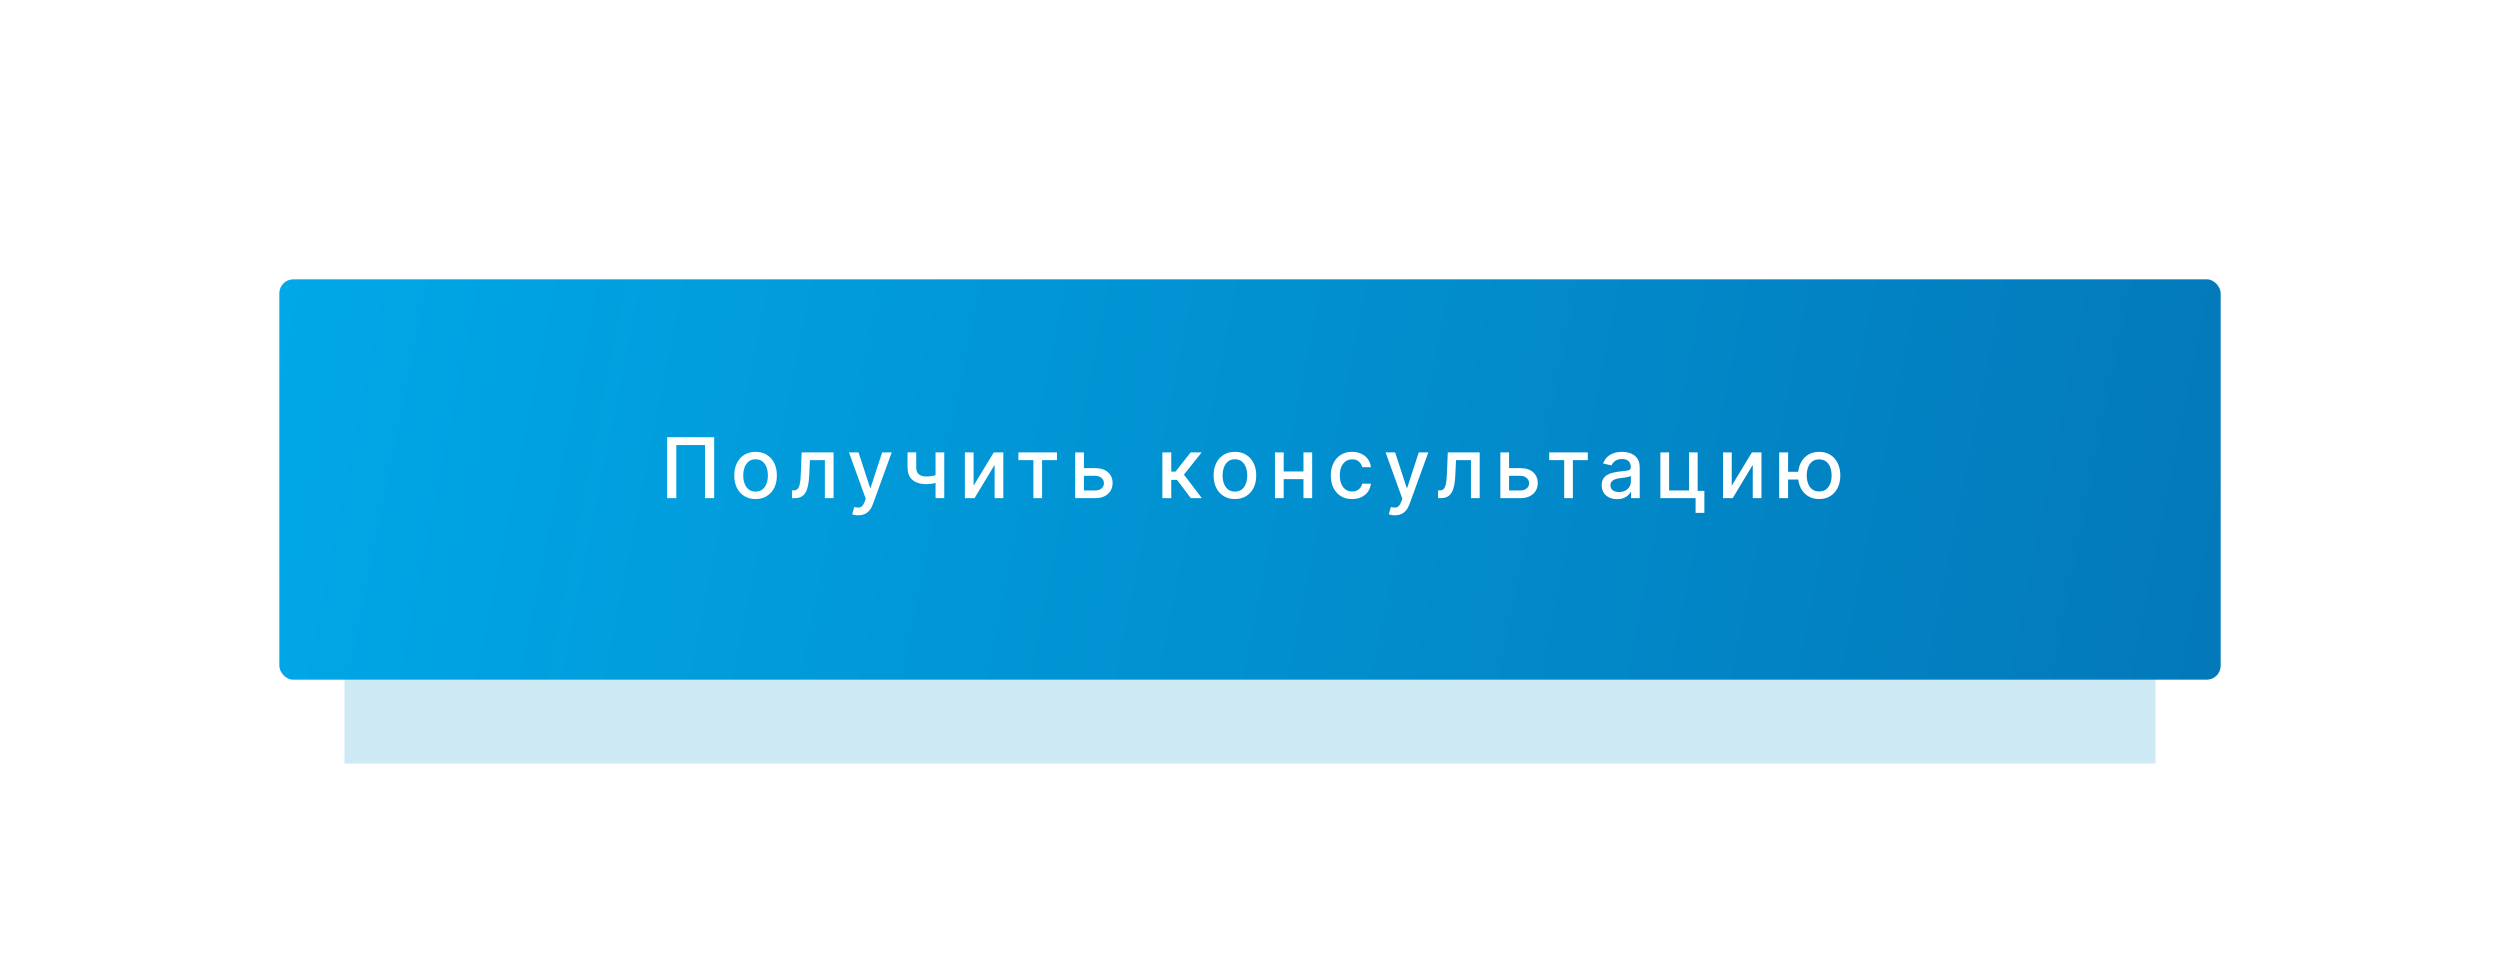 <?xml version="1.0" encoding="UTF-8"?> <svg xmlns="http://www.w3.org/2000/svg" width="537" height="206" viewBox="0 0 537 206" fill="none"> <g opacity="0.2" filter="url(#filter0_f_1_1538)"> <rect x="74" y="97" width="389" height="67" fill="#0193CA"></rect> </g> <g filter="url(#filter1_d_1_1538)"> <rect x="60" y="57" width="417" height="86" rx="3" fill="url(#paint0_linear_1_1538)"></rect> </g> <path d="M153.403 93.909V107H151.434V95.597H145.272V107H143.303V93.909H153.403ZM162.295 107.198C161.375 107.198 160.571 106.987 159.885 106.565C159.199 106.143 158.667 105.553 158.287 104.795C157.908 104.036 157.719 103.15 157.719 102.136C157.719 101.117 157.908 100.227 158.287 99.464C158.667 98.701 159.199 98.109 159.885 97.687C160.571 97.265 161.375 97.054 162.295 97.054C163.216 97.054 164.019 97.265 164.705 97.687C165.391 98.109 165.924 98.701 166.303 99.464C166.682 100.227 166.872 101.117 166.872 102.136C166.872 103.15 166.682 104.036 166.303 104.795C165.924 105.553 165.391 106.143 164.705 106.565C164.019 106.987 163.216 107.198 162.295 107.198ZM162.302 105.594C162.898 105.594 163.393 105.436 163.785 105.121C164.177 104.805 164.466 104.386 164.654 103.862C164.846 103.337 164.942 102.76 164.942 102.129C164.942 101.503 164.846 100.928 164.654 100.403C164.466 99.875 164.177 99.451 163.785 99.131C163.393 98.812 162.898 98.652 162.302 98.652C161.701 98.652 161.202 98.812 160.806 99.131C160.414 99.451 160.122 99.875 159.93 100.403C159.743 100.928 159.649 101.503 159.649 102.129C159.649 102.76 159.743 103.337 159.93 103.862C160.122 104.386 160.414 104.805 160.806 105.121C161.202 105.436 161.701 105.594 162.302 105.594ZM170.122 107L170.115 105.344H170.467C170.74 105.344 170.968 105.287 171.151 105.172C171.338 105.053 171.492 104.852 171.611 104.571C171.73 104.29 171.822 103.902 171.886 103.408C171.95 102.909 171.997 102.283 172.027 101.528L172.199 97.182H179.052V107H177.179V98.831H173.97L173.816 102.168C173.778 102.977 173.695 103.685 173.567 104.29C173.444 104.895 173.262 105.4 173.024 105.805C172.785 106.205 172.478 106.506 172.103 106.706C171.728 106.902 171.272 107 170.735 107H170.122ZM184.347 110.682C184.061 110.682 183.801 110.658 183.567 110.612C183.333 110.569 183.158 110.522 183.043 110.471L183.503 108.905C183.853 108.999 184.164 109.039 184.436 109.026C184.709 109.013 184.95 108.911 185.159 108.719C185.372 108.528 185.559 108.214 185.721 107.78L185.958 107.128L182.365 97.182H184.411L186.897 104.801H187L189.486 97.182H191.538L187.492 108.31C187.304 108.822 187.066 109.254 186.776 109.608C186.486 109.966 186.141 110.234 185.74 110.413C185.34 110.592 184.875 110.682 184.347 110.682ZM202.824 97.182V107H200.958V97.182H202.824ZM202.012 101.739V103.388C201.718 103.508 201.407 103.614 201.079 103.708C200.751 103.798 200.406 103.868 200.044 103.919C199.681 103.97 199.304 103.996 198.912 103.996C197.698 103.996 196.733 103.7 196.017 103.107C195.301 102.511 194.943 101.599 194.943 100.371V97.163H196.803V100.371C196.803 100.836 196.888 101.213 197.059 101.503C197.229 101.793 197.472 102.006 197.787 102.142C198.103 102.278 198.478 102.347 198.912 102.347C199.488 102.347 200.018 102.293 200.504 102.187C200.994 102.076 201.497 101.927 202.012 101.739ZM209.13 104.322L213.457 97.182H215.515V107H213.642V99.854L209.334 107H207.257V97.182H209.13V104.322ZM218.757 98.831V97.182H227.041V98.831H223.839V107H221.972V98.831H218.757ZM232.391 100.557H235.242C236.443 100.557 237.368 100.855 238.016 101.452C238.664 102.048 238.987 102.817 238.987 103.759C238.987 104.373 238.843 104.925 238.553 105.415C238.263 105.905 237.839 106.293 237.281 106.578C236.723 106.859 236.043 107 235.242 107H230.953V97.182H232.826V105.351H235.242C235.791 105.351 236.243 105.208 236.597 104.923C236.951 104.633 237.127 104.264 237.127 103.817C237.127 103.344 236.951 102.958 236.597 102.66C236.243 102.357 235.791 102.206 235.242 102.206H232.391V100.557ZM249.674 107V97.182H251.585V101.298H252.506L255.747 97.182H258.112L254.308 101.957L258.156 107H255.785L252.825 103.075H251.585V107H249.674ZM265.262 107.198C264.342 107.198 263.539 106.987 262.852 106.565C262.166 106.143 261.634 105.553 261.254 104.795C260.875 104.036 260.686 103.15 260.686 102.136C260.686 101.117 260.875 100.227 261.254 99.464C261.634 98.701 262.166 98.109 262.852 97.687C263.539 97.265 264.342 97.054 265.262 97.054C266.183 97.054 266.986 97.265 267.672 97.687C268.358 98.109 268.891 98.701 269.27 99.464C269.649 100.227 269.839 101.117 269.839 102.136C269.839 103.15 269.649 104.036 269.27 104.795C268.891 105.553 268.358 106.143 267.672 106.565C266.986 106.987 266.183 107.198 265.262 107.198ZM265.269 105.594C265.865 105.594 266.36 105.436 266.752 105.121C267.144 104.805 267.433 104.386 267.621 103.862C267.813 103.337 267.909 102.76 267.909 102.129C267.909 101.503 267.813 100.928 267.621 100.403C267.433 99.875 267.144 99.451 266.752 99.131C266.36 98.812 265.865 98.652 265.269 98.652C264.668 98.652 264.169 98.812 263.773 99.131C263.381 99.451 263.089 99.875 262.897 100.403C262.71 100.928 262.616 101.503 262.616 102.129C262.616 102.76 262.71 103.337 262.897 103.862C263.089 104.386 263.381 104.805 263.773 105.121C264.169 105.436 264.668 105.594 265.269 105.594ZM280.516 101.266V102.922H275.198V101.266H280.516ZM275.735 97.182V107H273.862V97.182H275.735ZM281.852 97.182V107H279.986V97.182H281.852ZM290.435 107.198C289.485 107.198 288.666 106.983 287.98 106.553C287.298 106.118 286.774 105.519 286.408 104.756C286.041 103.994 285.858 103.12 285.858 102.136C285.858 101.138 286.046 100.259 286.421 99.496C286.796 98.729 287.324 98.13 288.006 97.7C288.688 97.269 289.491 97.054 290.416 97.054C291.161 97.054 291.826 97.192 292.41 97.469C292.994 97.742 293.465 98.126 293.823 98.62C294.185 99.114 294.4 99.692 294.468 100.352H292.608C292.506 99.892 292.271 99.496 291.905 99.163C291.543 98.831 291.057 98.665 290.448 98.665C289.915 98.665 289.448 98.805 289.048 99.087C288.651 99.364 288.342 99.76 288.121 100.276C287.899 100.787 287.789 101.392 287.789 102.091C287.789 102.807 287.897 103.425 288.115 103.945C288.332 104.464 288.639 104.867 289.035 105.153C289.436 105.438 289.906 105.581 290.448 105.581C290.81 105.581 291.138 105.515 291.432 105.383C291.73 105.246 291.98 105.053 292.18 104.801C292.384 104.55 292.527 104.247 292.608 103.893H294.468C294.4 104.528 294.193 105.095 293.848 105.594C293.503 106.092 293.041 106.484 292.461 106.77C291.886 107.055 291.21 107.198 290.435 107.198ZM299.61 110.682C299.325 110.682 299.065 110.658 298.83 110.612C298.596 110.569 298.421 110.522 298.306 110.471L298.766 108.905C299.116 108.999 299.427 109.039 299.7 109.026C299.972 109.013 300.213 108.911 300.422 108.719C300.635 108.528 300.823 108.214 300.984 107.78L301.221 107.128L297.629 97.182H299.674L302.161 104.801H302.263L304.749 97.182H306.801L302.755 108.31C302.568 108.822 302.329 109.254 302.039 109.608C301.749 109.966 301.404 110.234 301.004 110.413C300.603 110.592 300.139 110.682 299.61 110.682ZM308.905 107L308.899 105.344H309.251C309.523 105.344 309.751 105.287 309.934 105.172C310.122 105.053 310.275 104.852 310.395 104.571C310.514 104.29 310.606 103.902 310.67 103.408C310.733 102.909 310.78 102.283 310.81 101.528L310.983 97.182H317.835V107H315.962V98.831H312.753L312.6 102.168C312.562 102.977 312.478 103.685 312.351 104.29C312.227 104.895 312.046 105.4 311.807 105.805C311.569 106.205 311.262 106.506 310.887 106.706C310.512 106.902 310.056 107 309.519 107H308.905ZM323.712 100.557H326.563C327.765 100.557 328.689 100.855 329.337 101.452C329.985 102.048 330.309 102.817 330.309 103.759C330.309 104.373 330.164 104.925 329.874 105.415C329.584 105.905 329.16 106.293 328.602 106.578C328.044 106.859 327.364 107 326.563 107H322.274V97.182H324.147V105.351H326.563C327.113 105.351 327.564 105.208 327.918 104.923C328.272 104.633 328.449 104.264 328.449 103.817C328.449 103.344 328.272 102.958 327.918 102.66C327.564 102.357 327.113 102.206 326.563 102.206H323.712V100.557ZM332.772 98.831V97.182H341.056V98.831H337.854V107H335.988V98.831H332.772ZM347.368 107.217C346.746 107.217 346.183 107.102 345.681 106.872C345.178 106.638 344.779 106.299 344.485 105.856C344.196 105.413 344.051 104.869 344.051 104.226C344.051 103.672 344.157 103.216 344.37 102.858C344.583 102.5 344.871 102.217 345.233 102.008C345.595 101.799 346 101.641 346.448 101.535C346.895 101.428 347.351 101.347 347.816 101.292C348.404 101.224 348.881 101.168 349.247 101.126C349.614 101.079 349.88 101.004 350.046 100.902C350.213 100.8 350.296 100.634 350.296 100.403V100.359C350.296 99.8 350.138 99.368 349.823 99.061C349.512 98.754 349.047 98.601 348.429 98.601C347.786 98.601 347.279 98.744 346.908 99.029C346.541 99.31 346.288 99.624 346.147 99.969L344.351 99.56C344.564 98.963 344.875 98.481 345.284 98.115C345.698 97.744 346.173 97.476 346.71 97.31C347.247 97.139 347.811 97.054 348.404 97.054C348.796 97.054 349.211 97.101 349.65 97.195C350.093 97.284 350.507 97.45 350.89 97.693C351.278 97.936 351.595 98.283 351.843 98.735C352.09 99.183 352.213 99.764 352.213 100.48V107H350.347V105.658H350.27C350.147 105.905 349.961 106.148 349.714 106.386C349.467 106.625 349.149 106.823 348.762 106.981C348.374 107.138 347.909 107.217 347.368 107.217ZM347.784 105.683C348.312 105.683 348.764 105.579 349.139 105.37C349.518 105.161 349.806 104.888 350.002 104.552C350.202 104.211 350.302 103.847 350.302 103.459V102.193C350.234 102.261 350.102 102.325 349.906 102.385C349.714 102.44 349.495 102.489 349.247 102.532C349 102.57 348.759 102.607 348.525 102.641C348.291 102.67 348.095 102.696 347.937 102.717C347.566 102.764 347.228 102.843 346.921 102.954C346.618 103.065 346.375 103.224 346.192 103.433C346.013 103.638 345.924 103.911 345.924 104.251C345.924 104.724 346.098 105.082 346.448 105.325C346.797 105.564 347.242 105.683 347.784 105.683ZM364.658 97.182V105.434H366.096V110.164H364.211V107H356.649V97.182H358.522V105.351H362.792V97.182H364.658ZM371.978 104.322L376.306 97.182H378.364V107H376.491V99.854L372.183 107H370.105V97.182H371.978V104.322ZM387.765 101.337V102.999H382.529V101.337H387.765ZM384.083 97.182V107H382.171V97.182H384.083ZM390.756 107.198C389.844 107.198 389.047 106.985 388.365 106.559C387.684 106.133 387.155 105.54 386.78 104.782C386.405 104.019 386.218 103.135 386.218 102.129C386.218 101.115 386.405 100.229 386.78 99.47C387.155 98.707 387.684 98.115 388.365 97.693C389.047 97.267 389.844 97.054 390.756 97.054C391.672 97.054 392.469 97.267 393.147 97.693C393.828 98.115 394.357 98.707 394.732 99.47C395.111 100.229 395.301 101.115 395.301 102.129C395.301 103.135 395.111 104.019 394.732 104.782C394.357 105.54 393.828 106.133 393.147 106.559C392.469 106.985 391.672 107.198 390.756 107.198ZM390.756 105.562C391.374 105.562 391.879 105.406 392.271 105.095C392.667 104.78 392.959 104.362 393.147 103.842C393.334 103.322 393.428 102.751 393.428 102.129C393.428 101.503 393.334 100.93 393.147 100.41C392.959 99.886 392.667 99.466 392.271 99.151C391.879 98.835 391.374 98.678 390.756 98.678C390.142 98.678 389.637 98.835 389.241 99.151C388.845 99.466 388.553 99.886 388.365 100.41C388.178 100.93 388.084 101.503 388.084 102.129C388.084 102.751 388.178 103.322 388.365 103.842C388.553 104.362 388.845 104.78 389.241 105.095C389.637 105.406 390.142 105.562 390.756 105.562Z" fill="white"></path> <defs> <filter id="filter0_f_1_1538" x="42" y="65" width="453" height="131" filterUnits="userSpaceOnUse" color-interpolation-filters="sRGB"> <feFlood flood-opacity="0" result="BackgroundImageFix"></feFlood> <feBlend mode="normal" in="SourceGraphic" in2="BackgroundImageFix" result="shape"></feBlend> <feGaussianBlur stdDeviation="16" result="effect1_foregroundBlur_1_1538"></feGaussianBlur> </filter> <filter id="filter1_d_1_1538" x="0" y="0" width="537" height="206" filterUnits="userSpaceOnUse" color-interpolation-filters="sRGB"> <feFlood flood-opacity="0" result="BackgroundImageFix"></feFlood> <feColorMatrix in="SourceAlpha" type="matrix" values="0 0 0 0 0 0 0 0 0 0 0 0 0 0 0 0 0 0 127 0" result="hardAlpha"></feColorMatrix> <feOffset dy="3"></feOffset> <feGaussianBlur stdDeviation="30"></feGaussianBlur> <feComposite in2="hardAlpha" operator="out"></feComposite> <feColorMatrix type="matrix" values="0 0 0 0 0.004 0 0 0 0 0.612 0 0 0 0 0.839 0 0 0 0.25 0"></feColorMatrix> <feBlend mode="normal" in2="BackgroundImageFix" result="effect1_dropShadow_1_1538"></feBlend> <feBlend mode="normal" in="SourceGraphic" in2="effect1_dropShadow_1_1538" result="shape"></feBlend> </filter> <linearGradient id="paint0_linear_1_1538" x1="60" y1="57" x2="491" y2="143" gradientUnits="userSpaceOnUse"> <stop stop-color="#00A8E7"></stop> <stop offset="1" stop-color="#0377B8"></stop> </linearGradient> </defs> </svg> 